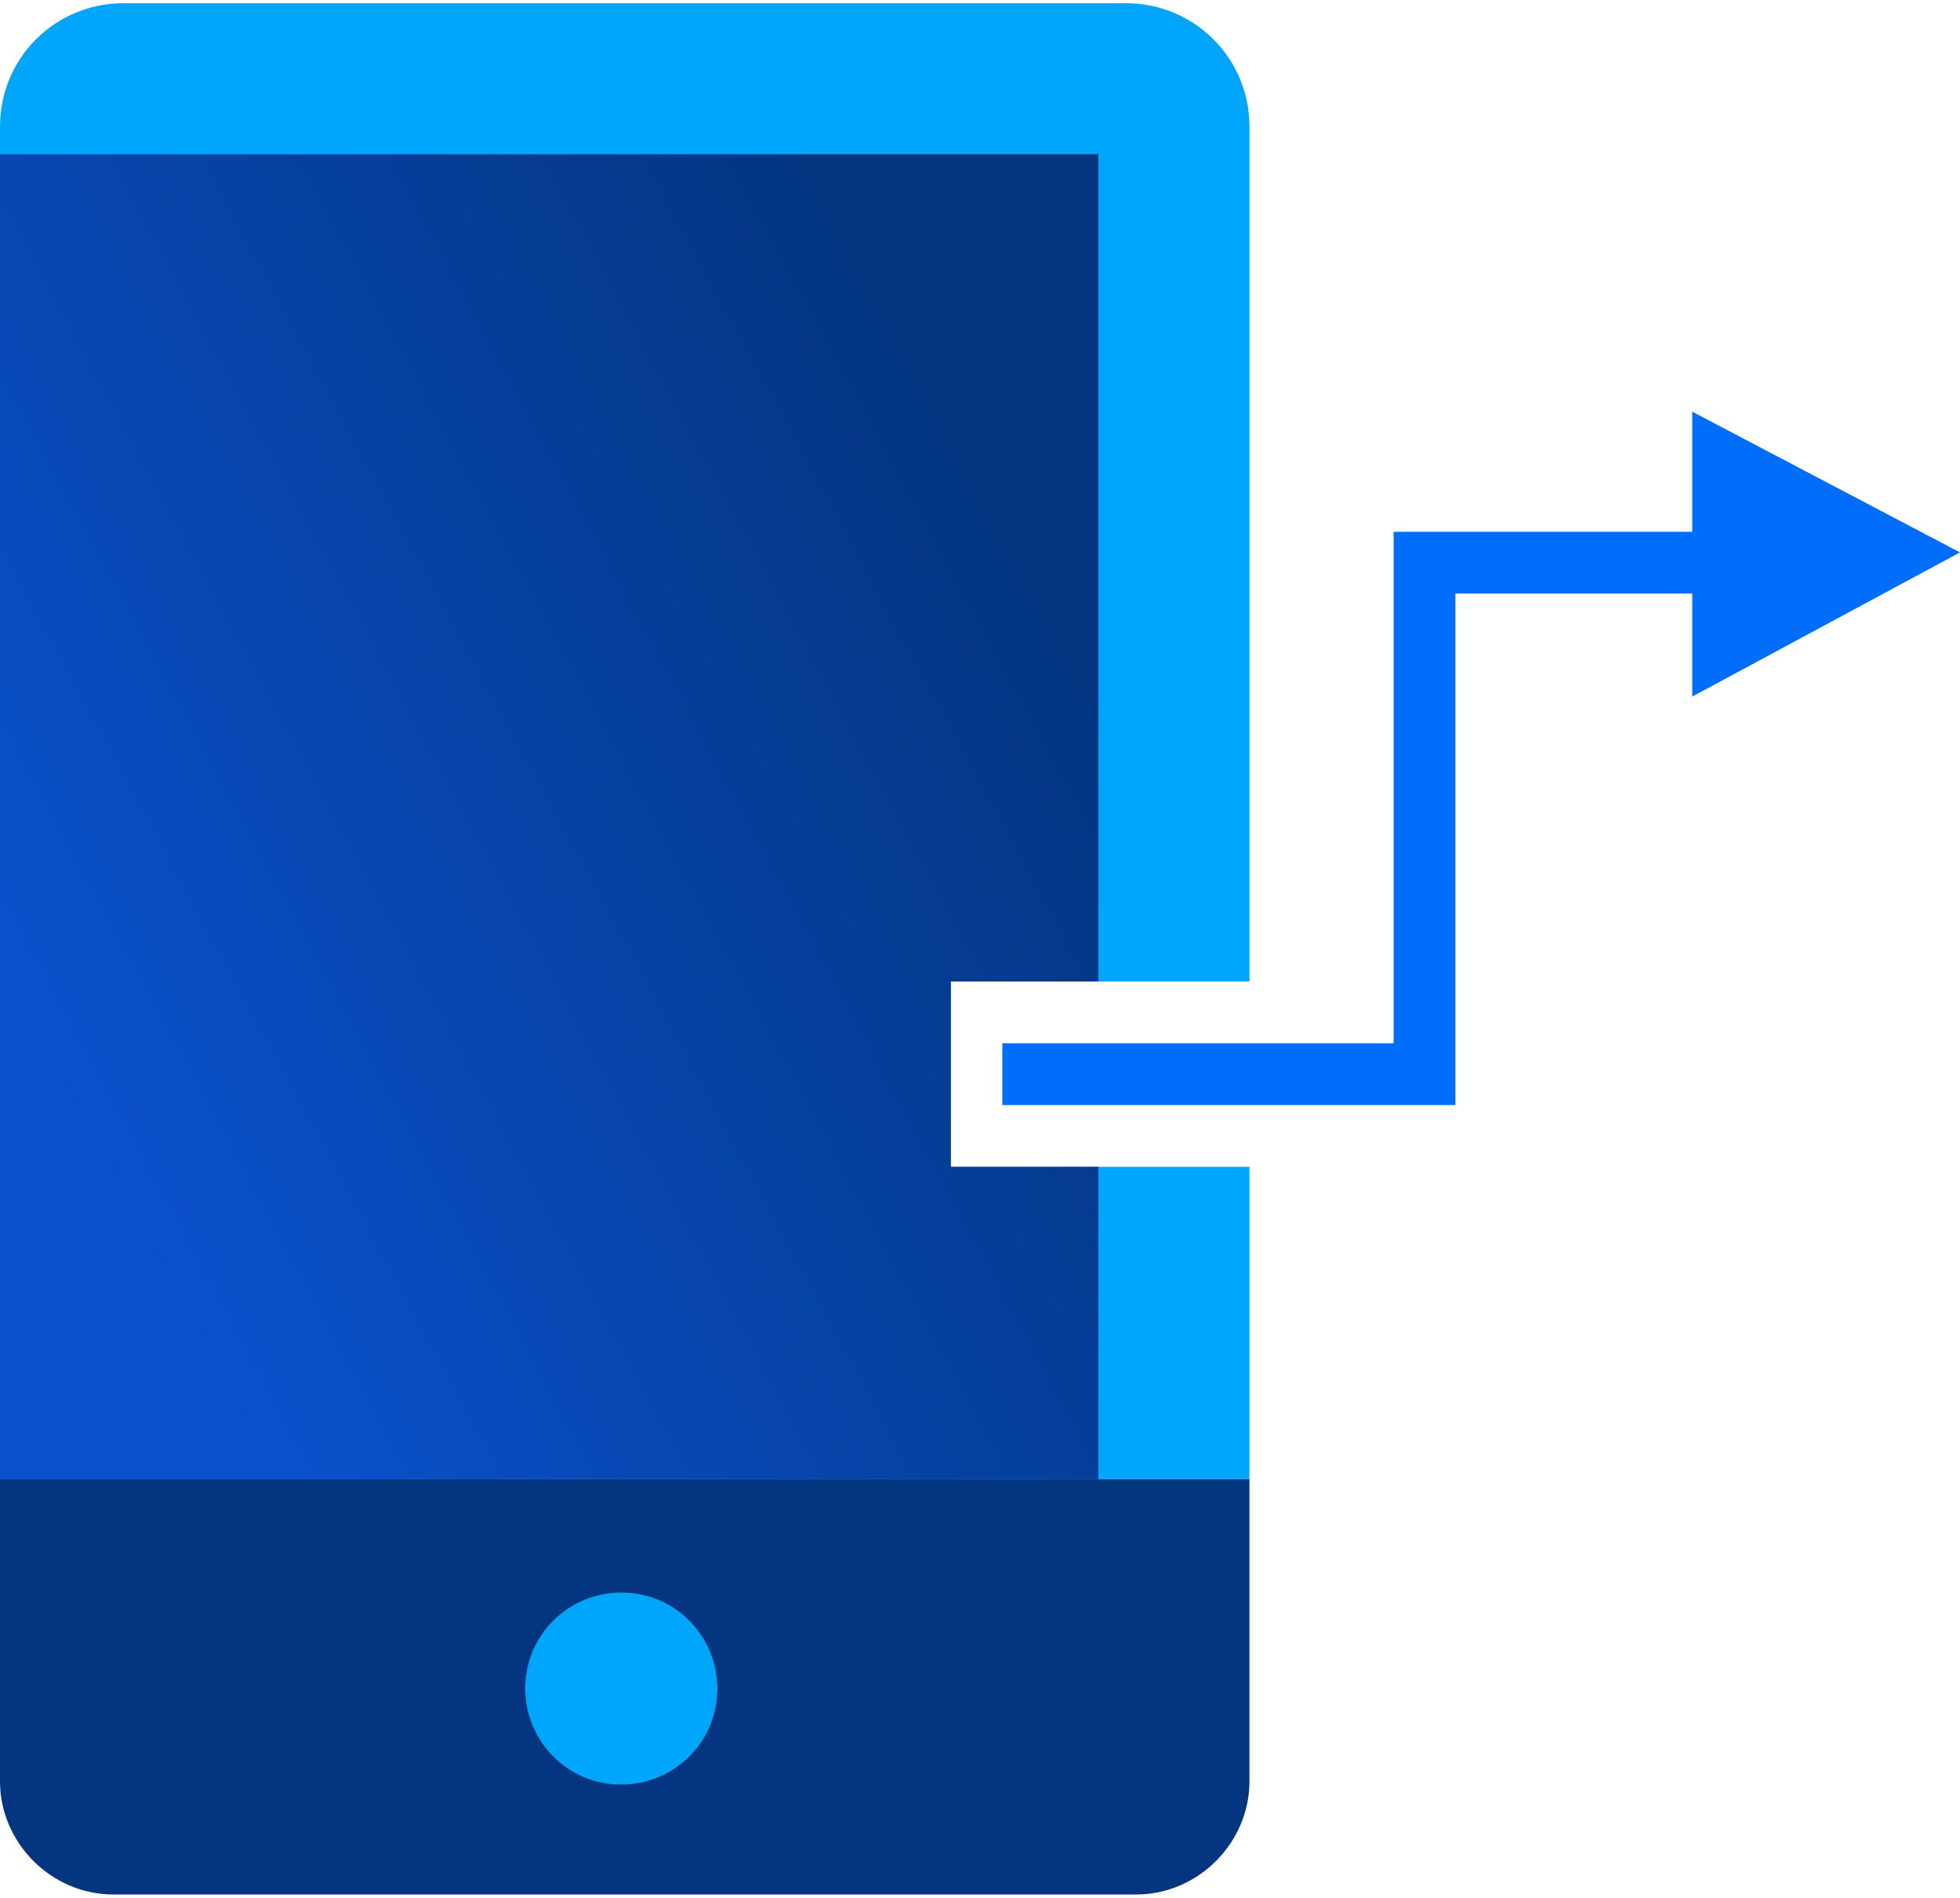 <?xml version="1.0" encoding="UTF-8"?>
<!DOCTYPE svg PUBLIC "-//W3C//DTD SVG 1.1//EN" "http://www.w3.org/Graphics/SVG/1.1/DTD/svg11.dtd">
<!-- Creator: CorelDRAW 2017 -->
<svg xmlns="http://www.w3.org/2000/svg" xml:space="preserve" width="0.063in" height="0.061in" version="1.1" style="shape-rendering:geometricPrecision; text-rendering:geometricPrecision; image-rendering:optimizeQuality; fill-rule:evenodd; clip-rule:evenodd"
viewBox="0 0 5.71 5.51"
 xmlns:xlink="http://www.w3.org/1999/xlink">
 <defs>
  <style type="text/css">
   <![CDATA[
    .fil3 {fill:black}
    .fil4 {fill:#006DFB}
    .fil0 {fill:#00A6FB}
    .fil2 {fill:#033580}
    .fil1 {fill:url(#id0)}
   ]]>
  </style>
  <linearGradient id="id0" gradientUnits="userSpaceOnUse" x1="0.11" y1="3.15" x2="3" y2="1.59">
   <stop offset="0" style="stop-opacity:1; stop-color:#0A51CD"/>
   <stop offset="1" style="stop-opacity:1; stop-color:#033580"/>
  </linearGradient>
 </defs>
 <g id="Layer_x0020_1">
  <g id="_690039608">
   <g>
    <path class="fil0" d="M-0 4.3l0 -3.94c0,-0.2 0.16,-0.36 0.36,-0.36l2.92 0c0.2,0 0.36,0.16 0.36,0.36l0 2.49 -0.87 0 0 0.54 0.87 0 0 0.91c-0.44,0 -3.2,0 -3.64,0z"/>
    <polygon class="fil1" points="-0,4.3 3.2,4.3 3.2,3.39 2.77,3.39 2.77,2.85 3.2,2.85 3.2,0.44 -0,0.44 "/>
    <path class="fil2" d="M-0 4.3l3.64 0 0 0.88c0,0.18 -0.15,0.33 -0.33,0.33l-2.98 0c-0.18,0 -0.33,-0.15 -0.33,-0.33l0 -0.88z"/>
    <path class="fil3" d="M2.09 4.91c0,-0.15 -0.12,-0.28 -0.28,-0.28 -0.15,0 -0.28,0.12 -0.28,0.28 0,0.15 0.12,0.28 0.28,0.28 0.15,0 0.28,-0.12 0.28,-0.28z"/>
    <path class="fil0" d="M2.09 4.91c0,-0.15 -0.12,-0.28 -0.28,-0.28 -0.15,0 -0.28,0.12 -0.28,0.28 0,0.15 0.12,0.28 0.28,0.28 0.15,0 0.28,-0.12 0.28,-0.28z"/>
   </g>
   <polygon class="fil4" points="4.93,1.19 5.71,1.6 4.93,2.02 4.93,1.72 4.24,1.72 4.24,3.21 2.92,3.21 2.92,3.03 4.06,3.03 4.06,1.54 4.93,1.54 "/>
  </g>
 </g>
</svg>
